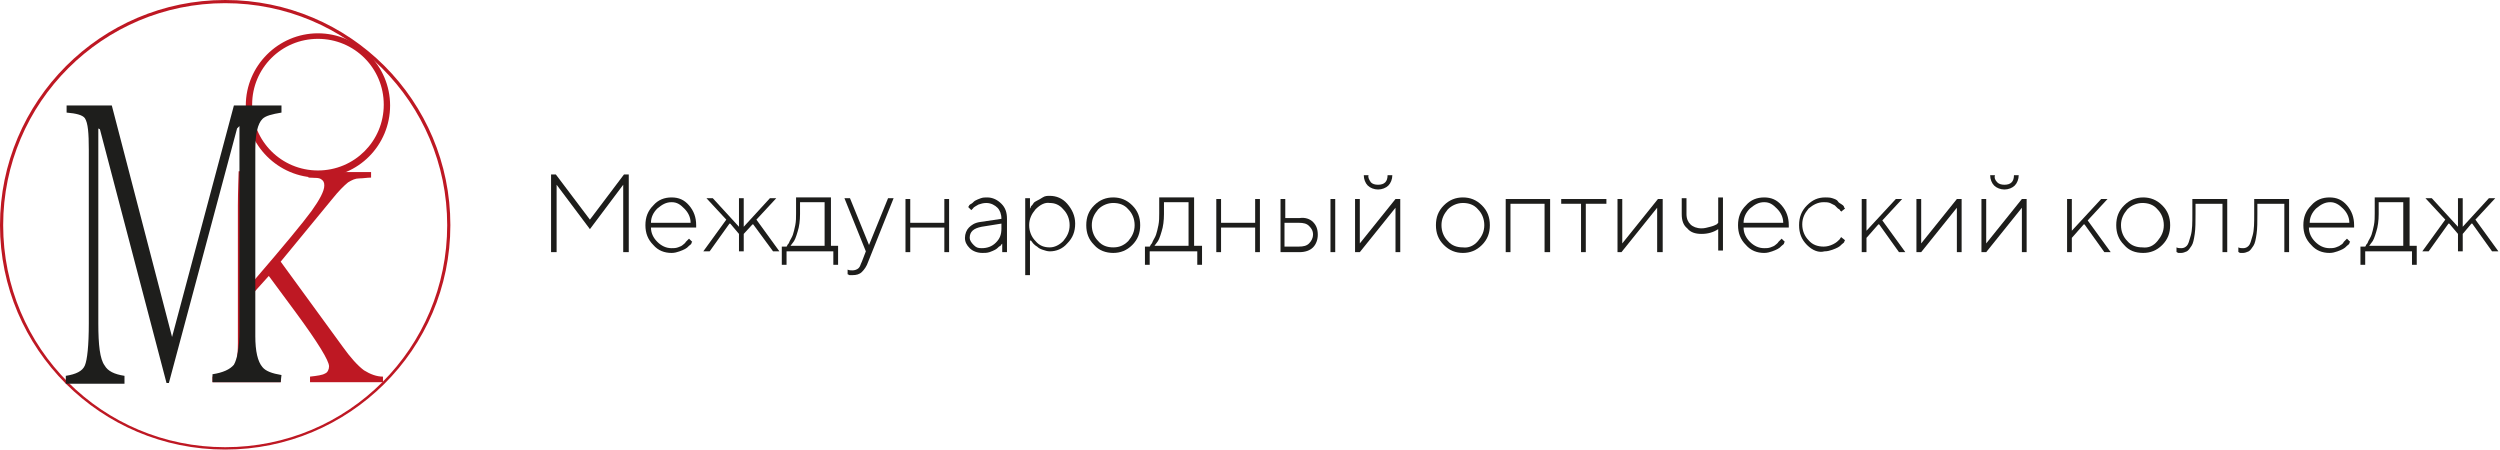<?xml version="1.0" encoding="UTF-8"?> <!-- Generator: Adobe Illustrator 27.5.0, SVG Export Plug-In . SVG Version: 6.00 Build 0) --> <svg xmlns="http://www.w3.org/2000/svg" xmlns:xlink="http://www.w3.org/1999/xlink" id="_Слой_1" x="0px" y="0px" viewBox="0 0 315.3 56.7" style="enable-background:new 0 0 315.3 56.7;" xml:space="preserve"> <style type="text/css"> .st0{fill:#BE1823;} .st1{fill:#1E1E1C;} .st2{enable-background:new ;} .st3{fill:#1D1D1B;} </style> <g> <path class="st0" d="M28.4,56.7C12.7,56.7,0,44,0,28.4S12.7,0,28.4,0s28.4,12.7,28.4,28.4S44,56.7,28.4,56.7L28.4,56.7z M28.4,0.4 c-15.4,0-28,12.5-28,28s12.5,28,28,28s28-12.5,28-28S43.8,0.4,28.4,0.4z"></path> <path class="st0" d="M40.1,22.4c-5,0-9.1-4.1-9.1-9.1s4.1-9.1,9.1-9.1s9.1,4.1,9.1,9.1S45.2,22.4,40.1,22.4z M40.1,4.9 c-4.6,0-8.3,3.7-8.3,8.3s3.7,8.3,8.3,8.3s8.3-3.7,8.3-8.3S44.7,4.9,40.1,4.9z"></path> <path class="st0" d="M48.3,48.2h-9.2v-0.7c0.9-0.1,1.6-0.2,1.9-0.4c0.3-0.1,0.5-0.5,0.5-0.9c0-0.7-1.4-3-4.2-6.8l-3.4-4.6l-1.8,2v7 c0,1.4,0.2,2.3,0.7,2.8c0.5,0.5,1.3,0.8,2.6,0.9v0.7h-8.6v-0.7c1.3-0.1,2.2-0.4,2.6-0.9c0.4-0.5,0.6-1.6,0.6-3.3V25.9 c0-1.5,0.1-4.3,0.1-4.3h2c0,0,0,2.8,0,4.3v9.4c3.7-4.3,6.1-7.2,7.2-8.7c1-1.4,1.6-2.5,1.6-3.2c0-0.4-0.1-0.6-0.4-0.8 s-0.8-0.2-1.6-0.2v-0.7h7.9v0.7c-0.5,0-1,0.1-1.5,0.1c-0.5,0-0.9,0.2-1.4,0.5c-0.5,0.4-1.2,1.1-2,2.1L35.4,33l7.8,10.7 c1,1.4,1.9,2.4,2.7,3c0.8,0.5,1.6,0.8,2.4,0.8L48.3,48.2L48.3,48.2z"></path> <path class="st1" d="M35.4,48.2h-8.6v-1c1.3-0.2,2.2-0.6,2.7-1.2c0.4-0.7,0.7-2.1,0.7-4.3V15.9l-0.3,0.3l-8.6,32.1h-0.3l-8.4-32 l-0.2-0.1v24.6c0,2.7,0.2,4.5,0.8,5.3c0.4,0.7,1.2,1.1,2.5,1.3v1H8.3v-1c1.3-0.2,2.1-0.6,2.4-1.3c0.3-0.7,0.5-2.5,0.5-5.3V18.9 c0-2.1-0.1-3.4-0.5-4c-0.3-0.4-1.1-0.6-2.3-0.7v-0.9h5.7l7.6,29.2l7.8-29.2h6v0.9c-1.2,0.2-2,0.4-2.4,0.8c-0.6,0.6-0.9,1.9-0.9,3.9 v23.5c0,1.9,0.3,3.2,0.9,3.9c0.4,0.5,1.2,0.8,2.4,1L35.4,48.2L35.4,48.2z"></path> </g> <g> <g class="st2"> <path class="st3" d="M74.4,28.9l-4.2-5.6v8.5h-0.7V22h0.6l4.3,5.7l4.3-5.7h0.6v9.8h-0.7v-8.5L74.4,28.9z"></path> <path class="st3" d="M87.8,28.7h-5.7c0,0.7,0.3,1.3,0.8,1.8c0.5,0.5,1.1,0.8,1.8,0.8c0.3,0,0.5,0,0.8-0.1s0.5-0.2,0.6-0.3 s0.3-0.2,0.4-0.4c0.1-0.1,0.2-0.2,0.3-0.3l0.1-0.1l0.4,0.4c0,0-0.1,0.1-0.1,0.2c0,0.1-0.2,0.2-0.3,0.3c-0.2,0.2-0.3,0.3-0.5,0.4 c-0.2,0.1-0.4,0.2-0.7,0.3c-0.3,0.1-0.6,0.2-1,0.2c-0.9,0-1.7-0.3-2.3-1c-0.7-0.7-1-1.5-1-2.5c0-1,0.3-1.8,1-2.5 c0.6-0.7,1.4-1,2.3-1s1.6,0.3,2.2,1c0.6,0.7,0.9,1.5,0.9,2.5V28.7z M84.7,25.5c-0.7,0-1.2,0.3-1.8,0.8c-0.5,0.5-0.8,1.1-0.8,1.8h5 c0-0.7-0.3-1.3-0.8-1.8S85.4,25.5,84.7,25.5z"></path> <path class="st3" d="M93.8,29.5v2.2h-0.6v-2.2l-1.1-1.3H92l-2.5,3.5h-0.8l2.9-4l-2.5-2.7h0.8l3.3,3.6v-3.6h0.6v3.6l3.3-3.6h0.8 l-2.5,2.7l2.9,4h-0.8L95,28.3h-0.1L93.8,29.5z"></path> <path class="st3" d="M105.7,31.1v2.3h-0.6v-1.7h-5.9v1.7h-0.6v-2.3h0.6c0,0,0.1-0.1,0.1-0.2c0.1-0.1,0.2-0.2,0.3-0.5 c0.1-0.2,0.3-0.5,0.4-0.8c0.1-0.3,0.2-0.7,0.3-1.2c0.1-0.5,0.1-1,0.1-1.5v-2h4.4v6.1H105.7z M100.9,25.7V27c0,0.8-0.1,1.6-0.3,2.2 c-0.2,0.7-0.4,1.2-0.6,1.4l-0.3,0.4h4.3v-5.5H100.9z"></path> <path class="st3" d="M108.7,33l0.5-1.3l-2.7-6.7h0.7l2.4,5.9l2.4-5.9h0.7l-3.2,8c-0.2,0.6-0.5,1-0.8,1.3c-0.3,0.3-0.7,0.4-1.2,0.4 c-0.1,0-0.2,0-0.3,0s-0.2,0-0.2-0.1l-0.1,0v-0.6c0.2,0.1,0.4,0.1,0.6,0.1c0.3,0,0.6-0.1,0.8-0.3S108.5,33.4,108.7,33z"></path> <path class="st3" d="M119.1,31.8v-3.1h-4.3v3.1h-0.6v-6.7h0.6v3h4.3v-3h0.6v6.7H119.1z"></path> <path class="st3" d="M123.6,28l2.7-0.4c0-0.6-0.2-1.1-0.5-1.4s-0.8-0.6-1.4-0.6c-0.4,0-0.7,0.1-1,0.2c-0.3,0.2-0.6,0.3-0.7,0.5 l-0.2,0.2l-0.4-0.4c0,0,0.1-0.1,0.1-0.1c0-0.1,0.1-0.2,0.3-0.3s0.3-0.3,0.5-0.4c0.2-0.1,0.4-0.2,0.7-0.3c0.3-0.1,0.5-0.1,0.8-0.1 c0.7,0,1.3,0.3,1.8,0.8s0.7,1.1,0.7,1.9v4.2h-0.6v-1.1c0,0,0,0.1-0.1,0.1c0,0.1-0.1,0.2-0.3,0.3c-0.1,0.1-0.3,0.3-0.5,0.4 s-0.4,0.2-0.7,0.3s-0.6,0.1-0.9,0.1c-0.6,0-1.2-0.2-1.6-0.6c-0.4-0.4-0.6-0.8-0.6-1.3c0-0.5,0.2-1,0.5-1.3S122.9,28.1,123.6,28z M123.8,31.3c0.7,0,1.3-0.2,1.8-0.7s0.7-1,0.7-1.8v-0.6l-2.5,0.4c-1,0.2-1.5,0.6-1.5,1.4c0,0.3,0.2,0.6,0.5,0.9 S123.3,31.3,123.8,31.3z"></path> <path class="st3" d="M129.9,30.4v4.3h-0.6v-9.7h0.6v1.3c0,0,0.1-0.1,0.1-0.2c0-0.1,0.2-0.2,0.3-0.4s0.3-0.3,0.5-0.4 c0.2-0.1,0.4-0.2,0.7-0.4s0.6-0.2,0.9-0.2c0.8,0,1.6,0.3,2.2,1s1,1.5,1,2.5c0,1-0.3,1.8-1,2.5c-0.6,0.7-1.4,1-2.2,1 c-0.3,0-0.6-0.1-0.9-0.2c-0.3-0.1-0.5-0.2-0.7-0.4c-0.2-0.1-0.4-0.3-0.5-0.4s-0.2-0.3-0.3-0.4L129.9,30.4z M130.6,26.4 c-0.5,0.6-0.8,1.2-0.8,2c0,0.8,0.3,1.5,0.8,2c0.5,0.6,1.1,0.8,1.8,0.8c0.6,0,1.2-0.3,1.7-0.8c0.5-0.6,0.8-1.2,0.8-2 c0-0.8-0.3-1.5-0.8-2c-0.5-0.6-1.1-0.8-1.7-0.8C131.8,25.5,131.2,25.8,130.6,26.4z"></path> <path class="st3" d="M138,30.9c-0.7-0.7-1-1.5-1-2.5s0.3-1.8,1-2.5c0.7-0.7,1.5-1,2.4-1s1.7,0.3,2.4,1c0.7,0.7,1,1.5,1,2.5 s-0.3,1.8-1,2.5c-0.7,0.7-1.5,1-2.4,1S138.6,31.6,138,30.9z M142.3,30.4c0.5-0.6,0.8-1.2,0.8-2c0-0.8-0.3-1.5-0.8-2 c-0.5-0.6-1.2-0.8-1.9-0.8s-1.4,0.3-1.9,0.8c-0.5,0.6-0.8,1.2-0.8,2c0,0.8,0.3,1.5,0.8,2c0.5,0.6,1.2,0.8,1.9,0.8 S141.7,31,142.3,30.4z"></path> <path class="st3" d="M151.6,31.1v2.3H151v-1.7H145v1.7h-0.6v-2.3h0.6c0,0,0.1-0.1,0.1-0.2c0.1-0.1,0.2-0.2,0.3-0.5 c0.1-0.2,0.3-0.5,0.4-0.8c0.1-0.3,0.2-0.7,0.3-1.2c0.1-0.5,0.1-1,0.1-1.5v-2h4.4v6.1H151.6z M146.8,25.7V27c0,0.8-0.1,1.6-0.3,2.2 c-0.2,0.7-0.4,1.2-0.6,1.4l-0.3,0.4h4.3v-5.5H146.8z"></path> <path class="st3" d="M158.3,31.8v-3.1h-4.3v3.1h-0.6v-6.7h0.6v3h4.3v-3h0.6v6.7H158.3z"></path> <path class="st3" d="M165.6,28c0.4,0.4,0.6,0.9,0.6,1.6c0,0.6-0.2,1.2-0.6,1.6s-1,0.6-1.7,0.6h-2.4v-6.7h0.6v2.4h1.8 C164.6,27.4,165.2,27.6,165.6,28z M162,31.1h1.8c0.6,0,1-0.1,1.3-0.4c0.3-0.3,0.5-0.7,0.5-1.1c0-0.5-0.2-0.8-0.5-1.1 c-0.3-0.3-0.7-0.4-1.3-0.4H162V31.1z M168.4,25.1v6.7h-0.6v-6.7H168.4z"></path> <path class="st3" d="M176,25.1h0.6v6.7H176v-5.6l-4.5,5.6h-0.6v-6.7h0.6v5.6L176,25.1z M172.9,23c0.2,0.2,0.5,0.3,0.9,0.3 s0.7-0.1,0.9-0.3c0.2-0.2,0.3-0.5,0.3-0.9h0.6c0,0.5-0.2,1-0.5,1.3c-0.3,0.3-0.8,0.5-1.3,0.5c-0.5,0-1-0.2-1.3-0.5 c-0.3-0.3-0.5-0.8-0.5-1.3h0.6C172.5,22.4,172.7,22.7,172.9,23z"></path> <path class="st3" d="M182.1,30.9c-0.7-0.7-1-1.5-1-2.5s0.3-1.8,1-2.5c0.7-0.7,1.5-1,2.4-1c0.9,0,1.7,0.3,2.4,1 c0.7,0.7,1,1.5,1,2.5s-0.3,1.8-1,2.5c-0.7,0.7-1.5,1-2.4,1C183.6,31.9,182.8,31.6,182.1,30.9z M186.4,30.4c0.5-0.6,0.8-1.2,0.8-2 c0-0.8-0.3-1.5-0.8-2c-0.5-0.6-1.2-0.8-1.9-0.8c-0.7,0-1.4,0.3-1.9,0.8c-0.5,0.6-0.8,1.2-0.8,2c0,0.8,0.3,1.5,0.8,2 c0.5,0.6,1.2,0.8,1.9,0.8C185.2,31.3,185.9,31,186.4,30.4z"></path> <path class="st3" d="M194.8,31.8v-6.1h-4.3v6.1h-0.6v-6.7h5.6v6.7H194.8z"></path> <path class="st3" d="M196.9,25.7v-0.6h5.7v0.6H200v6.1h-0.6v-6.1H196.9z"></path> <path class="st3" d="M209.1,25.1h0.6v6.7H209v-5.6l-4.5,5.6H204v-6.7h0.6v5.6L209.1,25.1z"></path> <path class="st3" d="M216.7,31.8v-2.9c-0.6,0.4-1.3,0.6-2.1,0.6c-0.8,0-1.4-0.2-1.8-0.7c-0.5-0.4-0.7-1-0.7-1.8v-2h0.6v2 c0,0.6,0.2,1,0.5,1.3c0.3,0.3,0.8,0.5,1.4,0.5c0.4,0,0.7-0.1,1.1-0.2c0.4-0.1,0.6-0.2,0.8-0.3l0.2-0.2v-3.2h0.6v6.7H216.7z"></path> <path class="st3" d="M225.6,28.7h-5.7c0,0.7,0.3,1.3,0.8,1.8c0.5,0.5,1.1,0.8,1.8,0.8c0.3,0,0.5,0,0.8-0.1 c0.3-0.1,0.5-0.2,0.6-0.3s0.3-0.2,0.4-0.4c0.1-0.1,0.2-0.2,0.3-0.3l0.1-0.1l0.4,0.4c0,0-0.1,0.1-0.1,0.2c0,0.1-0.2,0.2-0.3,0.3 c-0.2,0.2-0.3,0.3-0.5,0.4c-0.2,0.1-0.4,0.2-0.7,0.3c-0.3,0.1-0.6,0.2-1,0.2c-0.9,0-1.7-0.3-2.3-1c-0.7-0.7-1-1.5-1-2.5 c0-1,0.3-1.8,1-2.5c0.6-0.7,1.4-1,2.3-1c0.9,0,1.6,0.3,2.2,1c0.6,0.7,0.9,1.5,0.9,2.5V28.7z M222.5,25.5c-0.7,0-1.2,0.3-1.8,0.8 c-0.5,0.5-0.8,1.1-0.8,1.8h5c0-0.7-0.3-1.3-0.8-1.8S223.2,25.5,222.5,25.5z"></path> <path class="st3" d="M227.9,30.9c-0.7-0.7-1-1.5-1-2.5s0.3-1.8,1-2.5c0.7-0.7,1.4-1,2.3-1c0.3,0,0.6,0,0.9,0.1 c0.3,0.1,0.6,0.2,0.7,0.4s0.4,0.3,0.5,0.4c0.2,0.1,0.3,0.3,0.3,0.4l0.1,0.1l-0.5,0.4c0,0,0-0.1-0.1-0.1c0-0.1-0.1-0.2-0.3-0.3 c-0.1-0.1-0.3-0.3-0.4-0.4c-0.2-0.1-0.4-0.2-0.6-0.3c-0.3-0.1-0.5-0.1-0.8-0.1c-0.7,0-1.3,0.3-1.9,0.8c-0.5,0.6-0.8,1.2-0.8,2 c0,0.8,0.3,1.5,0.8,2c0.5,0.6,1.2,0.8,1.9,0.8c0.4,0,0.8-0.1,1.2-0.3s0.6-0.4,0.8-0.6l0.2-0.3l0.5,0.4c0,0-0.1,0.1-0.1,0.2 c0,0.1-0.2,0.2-0.3,0.3c-0.2,0.2-0.3,0.3-0.5,0.4c-0.2,0.1-0.4,0.2-0.7,0.3c-0.3,0.1-0.6,0.2-1,0.2 C229.4,31.9,228.6,31.6,227.9,30.9z"></path> <path class="st3" d="M235.4,30v1.8h-0.6v-6.7h0.6v4l3.7-4h0.8l-2.5,2.7l2.9,4h-0.8l-2.5-3.5h-0.1L235.4,30z"></path> <path class="st3" d="M246.8,25.1h0.6v6.7h-0.6v-5.6l-4.5,5.6h-0.6v-6.7h0.6v5.6L246.8,25.1z"></path> <path class="st3" d="M255,25.1h0.6v6.7H255v-5.6l-4.5,5.6h-0.6v-6.7h0.6v5.6L255,25.1z M251.9,23c0.2,0.2,0.5,0.3,0.9,0.3 s0.7-0.1,0.9-0.3s0.3-0.5,0.3-0.9h0.6c0,0.5-0.2,1-0.5,1.3c-0.3,0.3-0.8,0.5-1.3,0.5s-1-0.2-1.3-0.5c-0.3-0.3-0.5-0.8-0.5-1.3h0.6 C251.5,22.4,251.6,22.7,251.9,23z"></path> </g> <g class="st2"> <path class="st3" d="M261.3,30v1.8h-0.6v-6.7h0.6v4l3.7-4h0.8l-2.5,2.7l2.9,4h-0.8l-2.5-3.5h-0.1L261.3,30z"></path> </g> <g class="st2"> <path class="st3" d="M267.9,30.9c-0.7-0.7-1-1.5-1-2.5s0.3-1.8,1-2.5c0.7-0.7,1.5-1,2.4-1c0.9,0,1.7,0.3,2.4,1 c0.7,0.7,1,1.5,1,2.5s-0.3,1.8-1,2.5c-0.7,0.7-1.5,1-2.4,1C269.3,31.9,268.5,31.6,267.9,30.9z M272.1,30.4c0.5-0.6,0.8-1.2,0.8-2 c0-0.8-0.3-1.5-0.8-2c-0.5-0.6-1.2-0.8-1.9-0.8c-0.7,0-1.4,0.3-1.9,0.8c-0.5,0.6-0.8,1.2-0.8,2c0,0.8,0.3,1.5,0.8,2 c0.5,0.6,1.2,0.8,1.9,0.8C271,31.3,271.6,31,272.1,30.4z"></path> <path class="st3" d="M276.2,25.1h4.7v6.7h-0.6v-6.1h-3.4V27c0,1,0,1.8-0.1,2.5c-0.1,0.7-0.2,1.2-0.4,1.5c-0.2,0.3-0.4,0.6-0.6,0.7 c-0.2,0.1-0.5,0.2-0.7,0.2c-0.1,0-0.2,0-0.3,0c-0.1,0-0.2,0-0.2-0.1l-0.1,0v-0.6c0.2,0.1,0.4,0.1,0.6,0.1c0.3,0,0.5-0.1,0.7-0.3 c0.2-0.2,0.3-0.6,0.5-1.3s0.2-1.6,0.2-2.7V25.1z"></path> <path class="st3" d="M284,25.1h4.7v6.7h-0.6v-6.1h-3.4V27c0,1,0,1.8-0.1,2.5c-0.1,0.7-0.2,1.2-0.4,1.5c-0.2,0.3-0.4,0.6-0.6,0.7 c-0.2,0.1-0.5,0.2-0.7,0.2c-0.1,0-0.2,0-0.3,0c-0.1,0-0.2,0-0.2-0.1l-0.1,0v-0.6c0.2,0.1,0.4,0.1,0.6,0.1c0.3,0,0.5-0.1,0.7-0.3 c0.2-0.2,0.3-0.6,0.5-1.3s0.2-1.6,0.2-2.7V25.1z"></path> <path class="st3" d="M296.9,28.7h-5.7c0,0.7,0.3,1.3,0.8,1.8c0.5,0.5,1.1,0.8,1.8,0.8c0.3,0,0.5,0,0.8-0.1 c0.3-0.1,0.5-0.2,0.6-0.3c0.2-0.1,0.3-0.2,0.4-0.4c0.1-0.1,0.2-0.2,0.3-0.3l0.1-0.1l0.4,0.4c0,0-0.1,0.1-0.1,0.2 c0,0.1-0.2,0.2-0.3,0.3c-0.2,0.2-0.3,0.3-0.5,0.4c-0.2,0.1-0.4,0.2-0.7,0.3c-0.3,0.1-0.6,0.2-1,0.2c-0.9,0-1.7-0.3-2.3-1 c-0.7-0.7-1-1.5-1-2.5c0-1,0.3-1.8,1-2.5c0.6-0.7,1.4-1,2.3-1c0.9,0,1.6,0.3,2.2,1c0.6,0.7,0.9,1.5,0.9,2.5V28.7z M293.9,25.5 c-0.7,0-1.2,0.3-1.8,0.8c-0.5,0.5-0.8,1.1-0.8,1.8h5c0-0.7-0.3-1.3-0.8-1.8S294.5,25.5,293.9,25.5z"></path> <path class="st3" d="M304.8,31.1v2.3h-0.6v-1.7h-5.9v1.7h-0.6v-2.3h0.6c0,0,0.1-0.1,0.1-0.2c0.1-0.1,0.2-0.2,0.3-0.5 c0.1-0.2,0.3-0.5,0.4-0.8c0.1-0.3,0.2-0.7,0.3-1.2c0.1-0.5,0.1-1,0.1-1.5v-2h4.4v6.1H304.8z M300,25.7V27c0,0.8-0.1,1.6-0.3,2.2 c-0.2,0.7-0.4,1.2-0.6,1.4l-0.3,0.4h4.3v-5.5H300z"></path> <path class="st3" d="M310.6,29.5v2.2H310v-2.2l-1.1-1.3h-0.1l-2.5,3.5h-0.8l2.9-4l-2.5-2.7h0.8l3.3,3.6v-3.6h0.6v3.6l3.3-3.6h0.8 l-2.5,2.7l2.9,4h-0.8l-2.5-3.5h-0.1L310.6,29.5z"></path> </g> </g> </svg> 